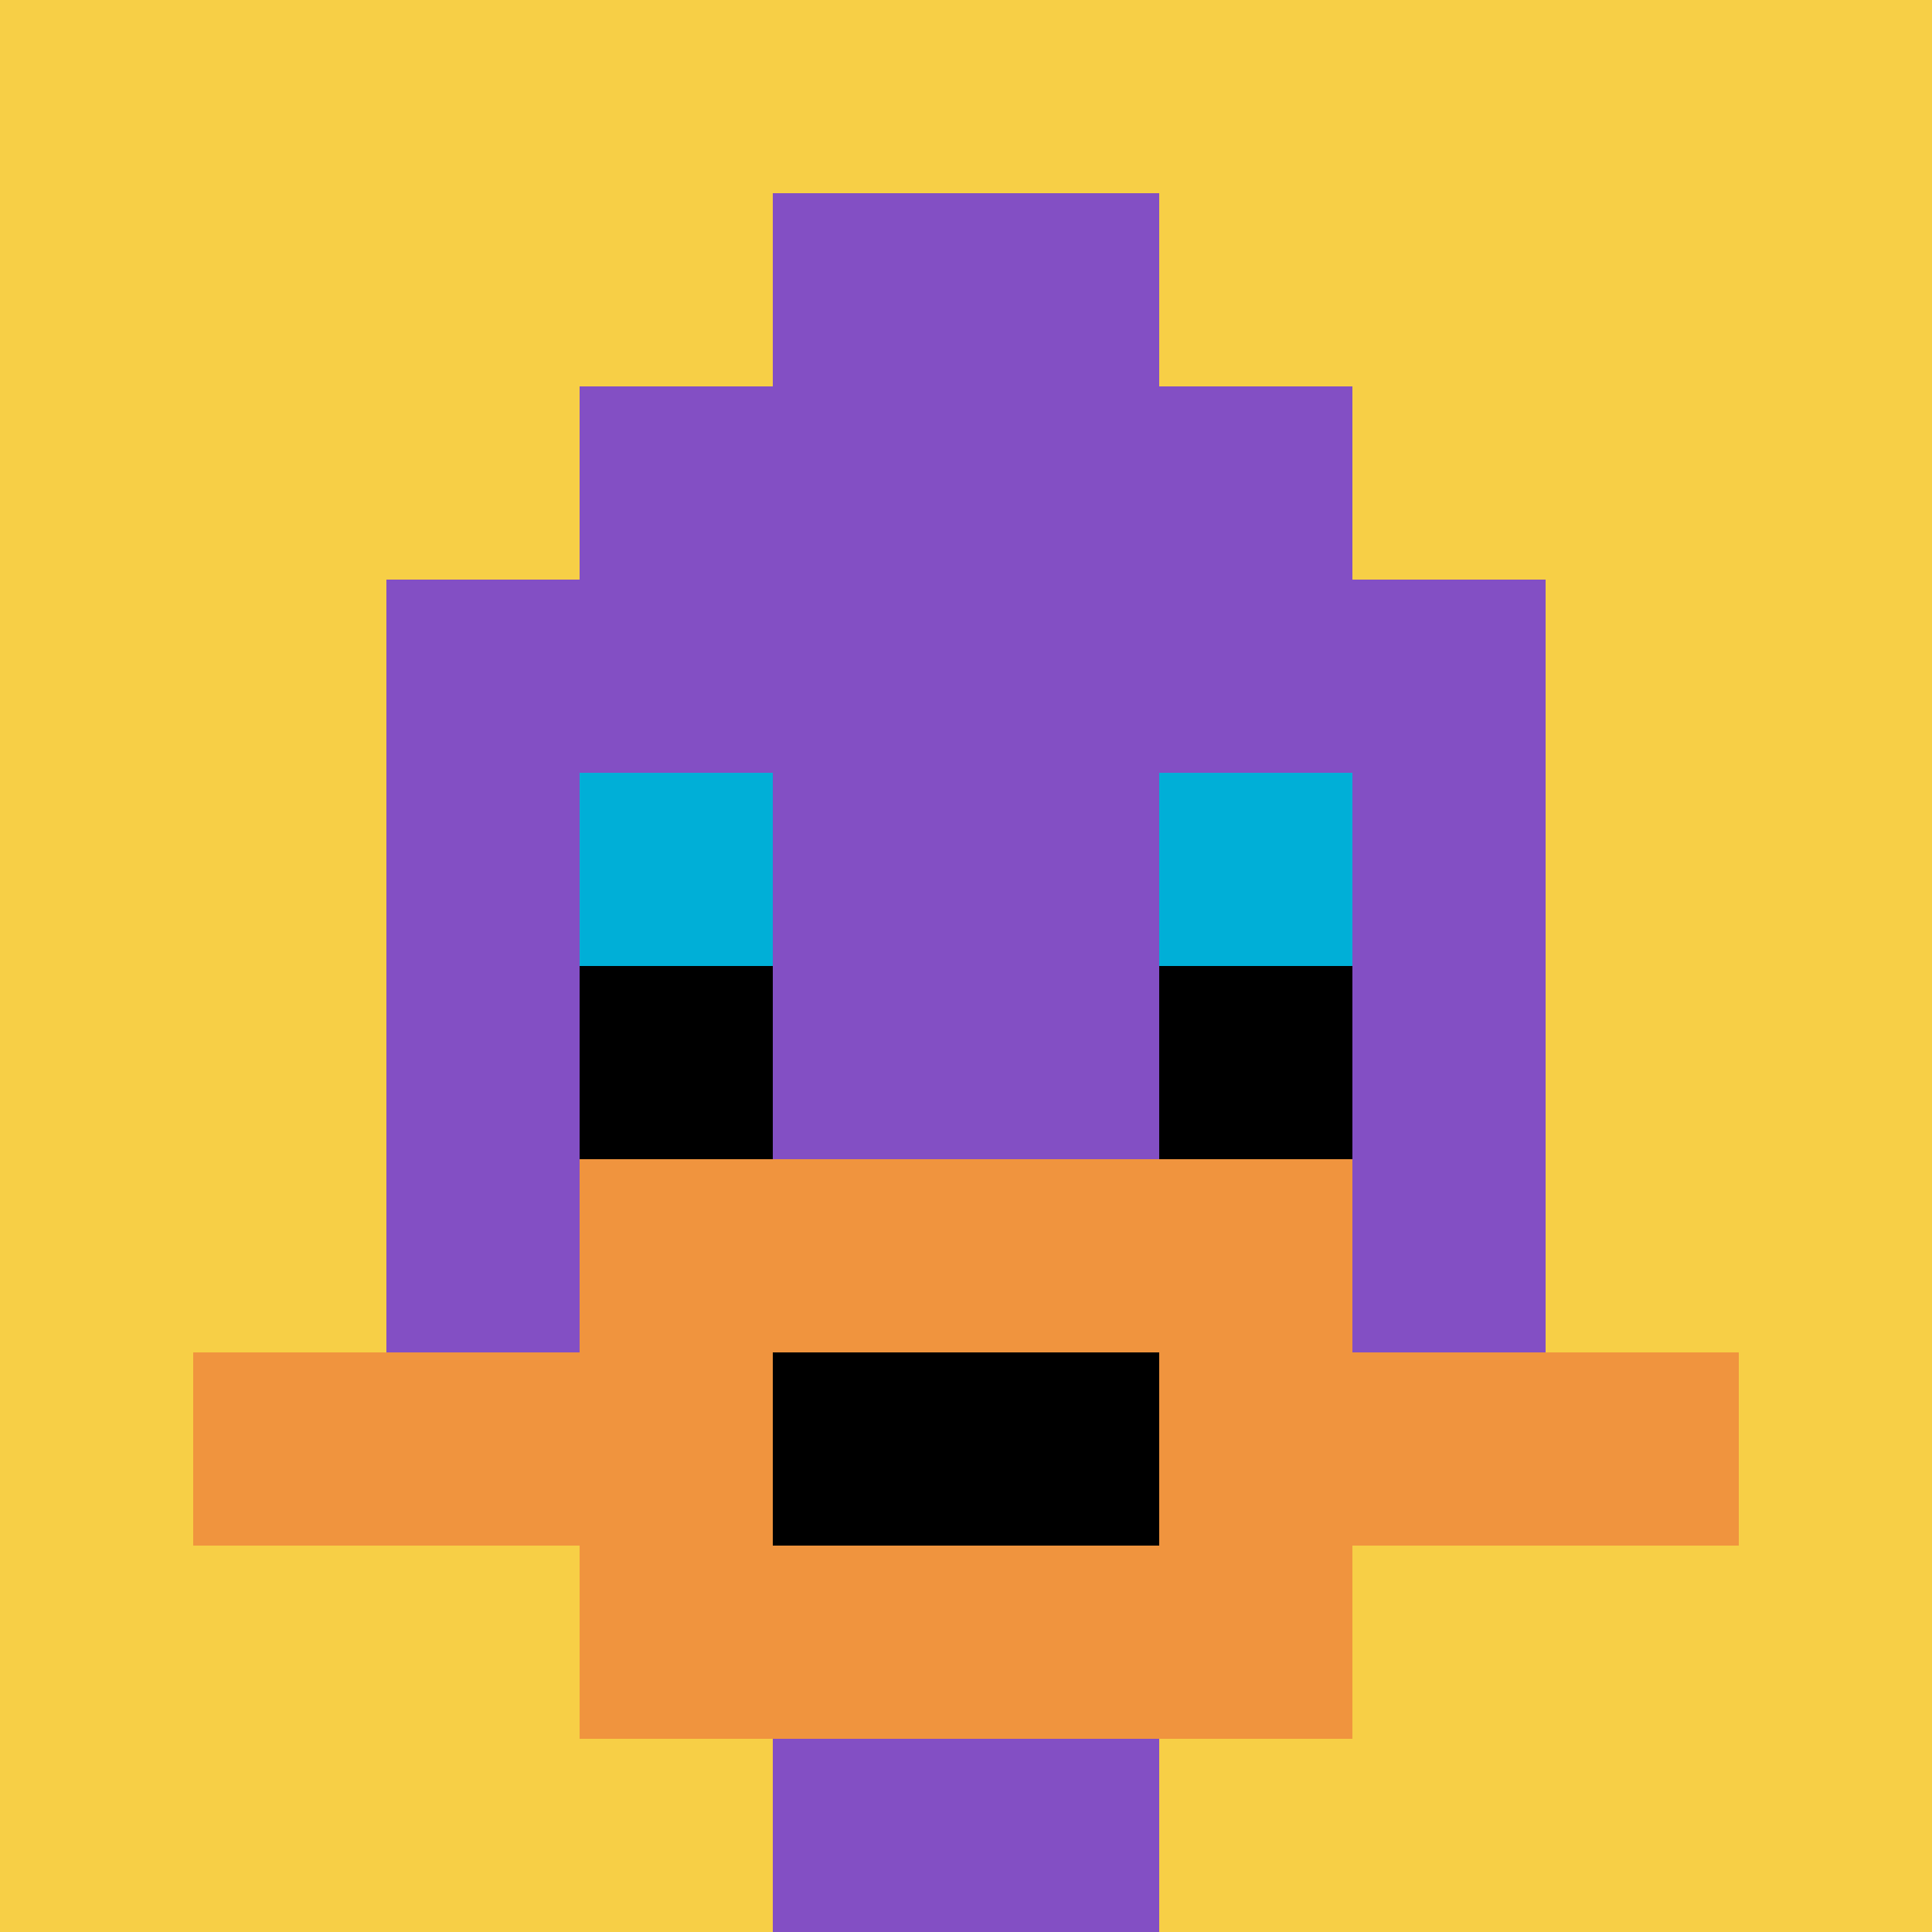 <svg xmlns="http://www.w3.org/2000/svg" version="1.1" width="1007" height="1007"><title>'goose-pfp-616114' by Dmitri Cherniak</title><desc>seed=616114
backgroundColor=#ffffff
padding=20
innerPadding=0
timeout=500
dimension=1
border=false
Save=function(){return n.handleSave()}
frame=70

Rendered at Sun Sep 15 2024 12:57:32 GMT-0300 (Horário Padrão de Brasília)
Generated in &lt;1ms
</desc><defs></defs><rect width="100%" height="100%" fill="#ffffff"></rect><g><g id="0-0"><rect x="0" y="0" height="1007" width="1007" fill="#F7CF46"></rect><g><rect id="0-0-3-2-4-7" x="302.1" y="201.4" width="402.8" height="704.9" fill="#834FC4"></rect><rect id="0-0-2-3-6-5" x="201.4" y="302.1" width="604.2" height="503.5" fill="#834FC4"></rect><rect id="0-0-4-8-2-2" x="402.8" y="805.6" width="201.4" height="201.4" fill="#834FC4"></rect><rect id="0-0-1-7-8-1" x="100.7" y="704.9" width="805.6" height="100.7" fill="#F0943E"></rect><rect id="0-0-3-6-4-3" x="302.1" y="604.2" width="402.8" height="302.1" fill="#F0943E"></rect><rect id="0-0-4-7-2-1" x="402.8" y="704.9" width="201.4" height="100.7" fill="#000000"></rect><rect id="0-0-3-4-1-1" x="302.1" y="402.8" width="100.7" height="100.7" fill="#00AFD7"></rect><rect id="0-0-6-4-1-1" x="604.2" y="402.8" width="100.7" height="100.7" fill="#00AFD7"></rect><rect id="0-0-3-5-1-1" x="302.1" y="503.5" width="100.7" height="100.7" fill="#000000"></rect><rect id="0-0-6-5-1-1" x="604.2" y="503.5" width="100.7" height="100.7" fill="#000000"></rect><rect id="0-0-4-1-2-2" x="402.8" y="100.7" width="201.4" height="201.4" fill="#834FC4"></rect></g><rect x="0" y="0" stroke="white" stroke-width="0" height="1007" width="1007" fill="none"></rect></g></g></svg>